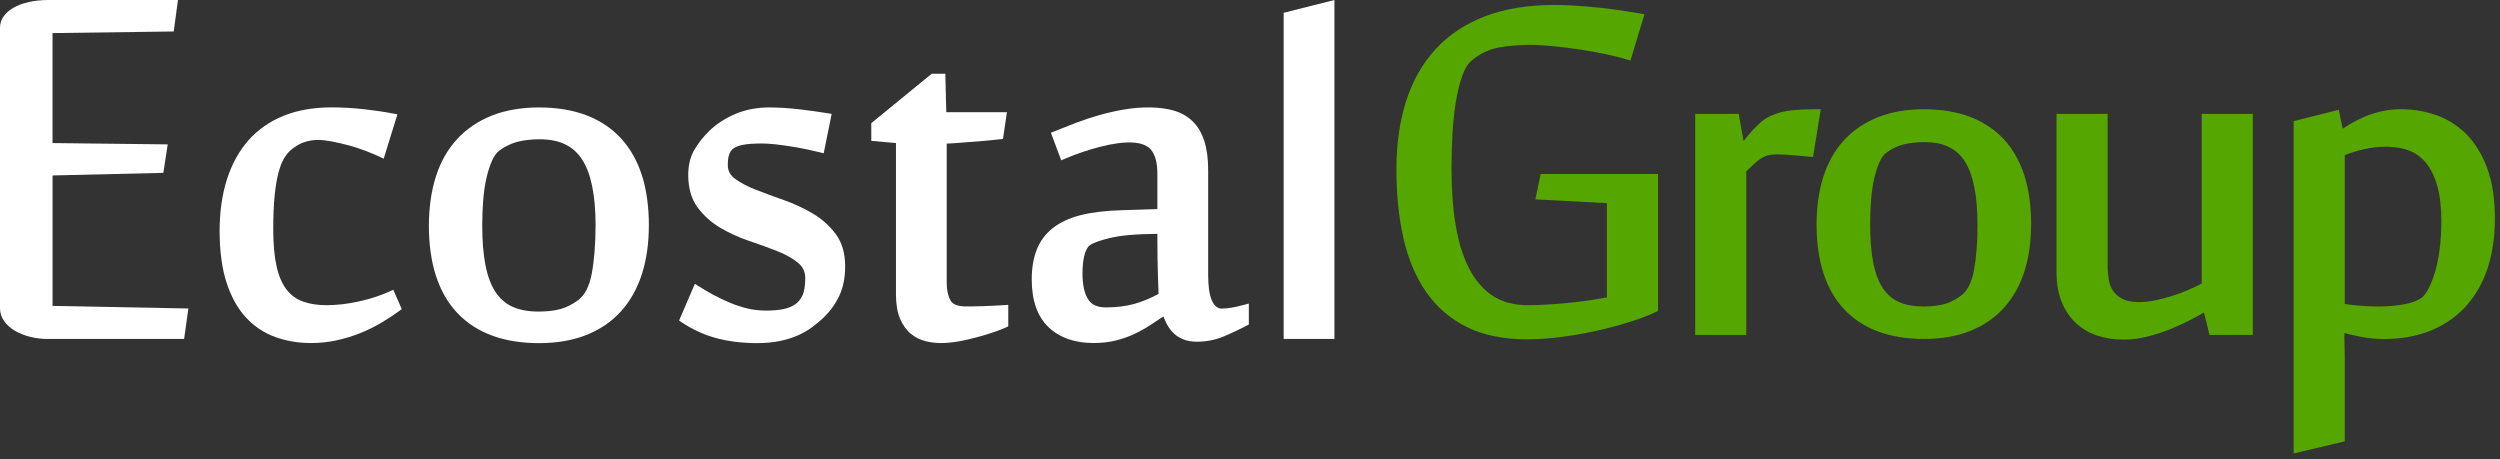 <svg width="245" height="45" viewBox="0 0 245 45" fill="none" xmlns="http://www.w3.org/2000/svg">
<rect x="0" y="0" width="245" height="45" fill="#333333" stroke="none"/>
<g clip-path="url(#clip0_10393_12839)">
<path d="M38.193 28.559C37.301 28.966 36.287 29.294 35.186 29.538C34.087 29.782 33.014 29.908 32.001 29.908C31.124 29.908 30.348 29.789 29.691 29.551C29.059 29.326 28.524 28.938 28.096 28.396C27.661 27.846 27.329 27.085 27.113 26.14C26.891 25.167 26.778 23.925 26.778 22.454C26.778 21.156 26.825 20.039 26.919 19.131C27.01 18.233 27.138 17.476 27.301 16.882C27.457 16.303 27.639 15.843 27.839 15.518C28.039 15.192 28.246 14.932 28.443 14.754C28.884 14.369 29.335 14.097 29.782 13.944C30.233 13.79 30.696 13.712 31.156 13.712C31.528 13.712 31.985 13.762 32.517 13.862C33.064 13.966 33.624 14.097 34.184 14.247C34.738 14.397 35.292 14.579 35.83 14.785C36.365 14.992 36.835 15.189 37.22 15.37L37.601 15.552L38.947 11.206L38.543 11.128C37.658 10.959 36.678 10.815 35.624 10.699C34.566 10.583 33.505 10.524 32.473 10.524C30.718 10.524 29.137 10.802 27.779 11.353C26.412 11.907 25.251 12.72 24.328 13.775C23.408 14.823 22.701 16.115 22.229 17.611C21.759 19.097 21.522 20.796 21.522 22.667C21.522 24.538 21.75 26.316 22.201 27.695C22.654 29.091 23.296 30.242 24.103 31.112C24.913 31.988 25.883 32.636 26.982 33.03C28.064 33.418 29.238 33.618 30.467 33.618C31.325 33.618 32.166 33.531 32.964 33.359C33.756 33.187 34.526 32.955 35.252 32.664C35.977 32.376 36.678 32.035 37.329 31.65C37.974 31.272 38.581 30.874 39.135 30.468L39.372 30.292L38.54 28.393L38.202 28.547L38.193 28.559Z" fill="white"/>
<path d="M60.855 13.552C59.941 12.564 58.793 11.8 57.447 11.29C56.114 10.783 54.559 10.53 52.826 10.53C51.092 10.53 49.503 10.802 48.167 11.34C46.824 11.882 45.679 12.664 44.766 13.665C43.855 14.663 43.16 15.899 42.707 17.335C42.259 18.756 42.031 20.364 42.031 22.11C42.031 25.834 42.969 28.712 44.816 30.671C46.671 32.633 49.365 33.628 52.826 33.628C54.559 33.628 56.117 33.359 57.453 32.833C58.799 32.301 59.944 31.519 60.858 30.508C61.768 29.501 62.46 28.265 62.913 26.841C63.364 25.43 63.589 23.819 63.589 22.051C63.589 20.283 63.361 18.609 62.913 17.198C62.46 15.771 61.765 14.547 60.855 13.559V13.552ZM58.364 22.11C58.364 23.9 58.239 25.48 57.995 26.8C57.763 28.052 57.313 28.931 56.662 29.413C56.074 29.845 55.479 30.142 54.9 30.295C54.306 30.455 53.589 30.533 52.766 30.533C51.774 30.533 50.923 30.374 50.232 30.064C49.556 29.76 48.996 29.275 48.564 28.625C48.123 27.955 47.791 27.082 47.582 26.024C47.366 24.945 47.259 23.615 47.259 22.076C47.259 21.253 47.291 20.427 47.353 19.622C47.416 18.828 47.522 18.089 47.675 17.432C47.826 16.778 48.013 16.196 48.236 15.711C48.436 15.261 48.692 14.926 48.993 14.713C49.537 14.322 50.125 14.047 50.739 13.89C51.368 13.731 52.09 13.649 52.895 13.649C54.813 13.649 56.164 14.288 57.031 15.605C57.92 16.95 58.367 19.141 58.367 22.11H58.364Z" fill="white"/>
<path d="M79.659 20.93C78.783 20.408 77.829 19.964 76.828 19.613C75.858 19.272 74.932 18.931 74.074 18.596C73.251 18.277 72.56 17.911 72.025 17.514C71.555 17.166 71.324 16.728 71.324 16.174C71.324 15.718 71.374 15.355 71.474 15.095C71.565 14.857 71.693 14.682 71.868 14.554C72.075 14.397 72.385 14.278 72.788 14.197C73.223 14.109 73.852 14.062 74.662 14.062C75.019 14.062 75.445 14.087 75.927 14.137C76.412 14.191 76.922 14.256 77.447 14.341C77.97 14.422 78.486 14.516 78.984 14.619C79.478 14.723 79.938 14.826 80.351 14.929L80.723 15.023L81.502 11.162L81.127 11.099C80.226 10.952 79.265 10.821 78.267 10.705C77.26 10.589 76.29 10.53 75.382 10.53C74.209 10.53 73.117 10.733 72.134 11.137C71.155 11.54 70.282 12.097 69.537 12.798C68.952 13.365 68.455 13.987 68.064 14.651C67.654 15.342 67.447 16.184 67.447 17.144C67.447 18.433 67.757 19.507 68.367 20.33C68.958 21.131 69.709 21.8 70.595 22.326C71.462 22.839 72.416 23.274 73.43 23.615C74.415 23.947 75.338 24.285 76.177 24.613C76.984 24.932 77.666 25.314 78.201 25.749C78.68 26.14 78.915 26.631 78.915 27.254C78.915 28.011 78.821 28.584 78.639 28.962C78.458 29.332 78.226 29.616 77.942 29.814C77.629 30.036 77.241 30.195 76.79 30.289C76.318 30.389 75.73 30.439 75.044 30.439C74.425 30.439 73.821 30.367 73.245 30.23C72.663 30.089 72.084 29.901 71.527 29.666C70.967 29.432 70.423 29.172 69.913 28.897C69.397 28.618 68.908 28.33 68.461 28.046L68.098 27.814L66.549 31.413L66.803 31.581C67.857 32.292 69.005 32.817 70.21 33.14C71.408 33.462 72.751 33.625 74.199 33.625C74.994 33.625 75.726 33.559 76.377 33.428C77.028 33.299 77.623 33.115 78.148 32.886C78.674 32.658 79.153 32.382 79.569 32.076C79.975 31.775 80.357 31.459 80.704 31.134C81.34 30.521 81.859 29.804 82.241 29.003C82.629 28.193 82.826 27.213 82.826 26.096C82.826 24.829 82.516 23.765 81.906 22.942C81.315 22.145 80.561 21.465 79.663 20.93H79.659Z" fill="white"/>
<path d="M96.485 30C95.784 30.022 95.174 30.031 94.673 30.031C93.878 30.031 93.368 29.837 93.156 29.453C92.905 28.996 92.777 28.407 92.777 27.697V14.074C93.334 14.052 93.894 14.011 94.448 13.961C95.014 13.92 95.618 13.873 96.256 13.82C96.895 13.767 97.486 13.711 98.015 13.645L98.293 13.611L98.678 10.998H92.736L92.642 7.228H91.306L85.386 12.068V13.802L87.805 14.021V28.855C87.805 29.825 87.943 30.629 88.212 31.249C88.484 31.878 88.844 32.372 89.276 32.722C89.704 33.07 90.192 33.31 90.724 33.439C91.231 33.561 91.735 33.62 92.223 33.62C92.746 33.62 93.315 33.564 93.922 33.458C94.523 33.351 95.124 33.217 95.712 33.057C96.309 32.898 96.863 32.732 97.352 32.563C97.865 32.388 98.271 32.228 98.597 32.078L98.81 31.978V29.872L98.415 29.9C97.84 29.941 97.189 29.972 96.485 29.994V30Z" fill="white"/>
<path d="M119.792 30.251C118.869 30.251 118.4 29.137 118.4 26.944V16.675C118.4 15.555 118.272 14.591 118.021 13.812C117.762 13.014 117.371 12.36 116.857 11.869C116.344 11.377 115.712 11.027 114.974 10.82C113.635 10.448 111.876 10.439 110.149 10.733C109.345 10.87 108.541 11.052 107.755 11.274C106.976 11.496 106.2 11.753 105.446 12.038C104.708 12.319 103.991 12.601 103.318 12.873L102.987 13.008L104.001 15.711L104.354 15.561C105.465 15.088 106.61 14.697 107.758 14.4C110.377 13.724 112.073 13.834 112.79 14.663C113.209 15.148 113.422 15.949 113.422 17.044V20.489L109.917 20.602C108.35 20.645 107.001 20.805 105.909 21.083C104.795 21.368 103.872 21.797 103.165 22.36C102.445 22.933 101.917 23.649 101.591 24.494C101.272 25.317 101.109 26.287 101.109 27.376C101.109 29.438 101.66 31.012 102.746 32.054C103.825 33.089 105.312 33.615 107.161 33.615C107.962 33.615 108.7 33.534 109.354 33.368C110.002 33.205 110.625 32.986 111.197 32.714C111.767 32.445 112.317 32.135 112.83 31.791C113.212 31.537 113.603 31.278 114.01 31.012C114.082 31.19 114.157 31.372 114.242 31.547C114.401 31.891 114.611 32.213 114.864 32.498C115.127 32.798 115.468 33.042 115.872 33.221C116.272 33.399 116.757 33.487 117.308 33.487C118.231 33.487 119.126 33.308 119.965 32.955C120.766 32.617 121.513 32.263 122.192 31.903L122.386 31.8V29.747L121.923 29.873C121.038 30.114 120.318 30.236 119.789 30.236L119.792 30.251ZM113.544 28.803C112.702 29.253 111.886 29.588 111.119 29.794C110.296 30.017 109.376 30.126 108.387 30.126C107.552 30.126 106.979 29.87 106.638 29.338C106.269 28.762 106.084 27.905 106.084 26.788C106.084 26.146 106.141 25.583 106.247 25.11C106.347 24.672 106.504 24.338 106.707 24.115C106.832 23.981 107.255 23.702 108.694 23.343C109.77 23.073 111.36 22.93 113.422 22.917C113.422 24.751 113.444 26.199 113.484 27.226C113.497 27.548 113.528 28.393 113.541 28.803H113.544Z" fill="white"/>
<path d="M125.799 1.252V33.217H130.774V0L125.799 1.252Z" fill="white"/>
<path d="M5.15 17.194L16.008 16.94L16.436 14.149L5.147 14.021V3.242L17.025 3.085L17.441 0H4.75C1.952 0 0 1.114 0 2.71V30.204C0 32.091 2.365 33.217 4.656 33.217H18.042L18.461 30.232L5.15 29.979V17.194Z" fill="white"/>
<path d="M150.463 19.537L157.478 19.907V29.143C157.1 29.218 156.668 29.293 156.18 29.369C155.529 29.469 154.837 29.559 154.105 29.638C153.373 29.719 152.628 29.785 151.865 29.832C151.114 29.882 150.388 29.907 149.709 29.907C148.351 29.907 147.197 29.597 146.277 28.984C145.344 28.361 144.574 27.469 143.986 26.333C143.382 25.166 142.938 23.749 142.666 22.116C142.387 20.46 142.247 18.602 142.247 16.593C142.247 15.492 142.278 14.356 142.337 13.22C142.397 12.087 142.506 11.011 142.666 10.022C142.822 9.043 143.041 8.16 143.313 7.403C143.567 6.699 143.892 6.186 144.293 5.873C145.078 5.238 145.945 4.831 146.865 4.662C147.835 4.487 148.883 4.396 149.984 4.396C150.654 4.396 151.43 4.44 152.287 4.531C153.16 4.622 154.033 4.731 154.906 4.863C155.77 4.991 156.605 5.144 157.397 5.313C158.176 5.482 158.833 5.645 159.346 5.804L159.784 5.939L161.158 1.402L160.654 1.311C160.204 1.23 159.64 1.139 158.955 1.036C158.27 0.936 157.547 0.842 156.784 0.76C156.02 0.679 155.244 0.613 154.459 0.56C153.664 0.51 152.944 0.485 152.322 0.485C149.75 0.485 147.472 0.857 145.544 1.593C143.608 2.331 141.971 3.417 140.685 4.819C139.402 6.217 138.429 7.932 137.797 9.919C137.168 11.887 136.849 14.134 136.849 16.596C136.849 19.059 137.077 21.305 137.528 23.308C137.982 25.338 138.726 27.109 139.737 28.577C140.757 30.06 142.096 31.224 143.717 32.034C145.332 32.842 147.319 33.252 149.625 33.252C150.751 33.252 151.934 33.17 153.145 33.004C154.352 32.839 155.532 32.629 156.643 32.376C157.76 32.122 158.814 31.837 159.775 31.531C160.739 31.224 161.565 30.908 162.225 30.598L162.488 30.476V17.05H150.983L150.466 19.541L150.463 19.537Z" fill="#56A600"/>
<path d="M177.9 10.705C177.062 10.705 176.28 10.743 175.579 10.815C174.847 10.89 174.177 11.062 173.592 11.322C173.229 11.481 172.885 11.697 172.569 11.969C172.271 12.226 171.987 12.504 171.721 12.802C171.461 13.092 171.208 13.399 170.957 13.721C170.929 13.759 170.898 13.796 170.87 13.834L170.394 11.162H166.129V32.824H171.136V16.791C171.402 16.541 171.636 16.318 171.843 16.118C172.071 15.902 172.3 15.714 172.528 15.558C172.741 15.414 172.963 15.308 173.188 15.239C173.767 15.07 174.715 15.129 175.676 15.211L177.675 15.383L178.436 10.705H177.9Z" fill="#56A600"/>
<path d="M196.382 13.659C195.487 12.689 194.367 11.947 193.053 11.447C191.751 10.955 190.236 10.705 188.553 10.705C186.87 10.705 185.318 10.971 184.013 11.497C182.702 12.025 181.585 12.789 180.69 13.765C179.798 14.741 179.122 15.946 178.681 17.348C178.243 18.731 178.024 20.292 178.024 21.991C178.024 25.615 178.938 28.418 180.743 30.327C182.555 32.245 185.18 33.215 188.553 33.215C190.24 33.215 191.757 32.955 193.059 32.439C194.373 31.919 195.49 31.156 196.385 30.167C197.274 29.185 197.949 27.98 198.394 26.588C198.832 25.214 199.051 23.646 199.051 21.929C199.051 20.211 198.829 18.584 198.394 17.21C197.949 15.818 197.274 14.623 196.382 13.656V13.659ZM193.8 21.991C193.8 23.715 193.681 25.233 193.444 26.503C193.225 27.686 192.802 28.512 192.195 28.966C191.638 29.376 191.075 29.657 190.527 29.804C189.964 29.954 189.279 30.033 188.491 30.033C187.549 30.033 186.738 29.883 186.084 29.588C185.44 29.3 184.93 28.856 184.517 28.237C184.097 27.602 183.781 26.769 183.584 25.762C183.378 24.726 183.275 23.449 183.275 21.966C183.275 21.171 183.306 20.377 183.365 19.604C183.425 18.843 183.528 18.136 183.672 17.501C183.816 16.875 183.997 16.322 184.204 15.855C184.392 15.439 184.626 15.126 184.902 14.932C185.418 14.563 185.975 14.3 186.554 14.153C187.151 14 187.843 13.925 188.609 13.925C190.424 13.925 191.704 14.529 192.521 15.768C193.365 17.051 193.794 19.147 193.794 21.994L193.8 21.991Z" fill="#56A600"/>
<path d="M215.768 27.785C215.395 27.979 214.988 28.176 214.55 28.37C214.025 28.605 213.471 28.811 212.901 28.99C212.329 29.168 211.756 29.318 211.199 29.434C209.841 29.722 208.662 29.638 208.001 29.293C207.607 29.087 207.301 28.827 207.091 28.517C206.875 28.198 206.731 27.832 206.662 27.422C206.587 26.975 206.546 26.518 206.546 26.058V11.161H201.54V26.693C201.54 27.779 201.706 28.74 202.028 29.547C202.354 30.363 202.814 31.058 203.396 31.618C203.978 32.178 204.682 32.601 205.492 32.876C206.284 33.145 207.16 33.28 208.095 33.28C208.918 33.28 209.741 33.173 210.548 32.961C211.331 32.754 212.1 32.498 212.833 32.197C213.559 31.9 214.247 31.578 214.879 31.236C215.279 31.021 215.649 30.817 215.987 30.63L216.534 32.823H220.774V11.158H215.768V27.782V27.785Z" fill="#56A600"/>
<path d="M243.745 16.478C243.238 15.12 242.549 13.997 241.698 13.146C240.844 12.291 239.846 11.662 238.735 11.278C237.64 10.899 236.489 10.705 235.309 10.705C234.633 10.705 233.998 10.771 233.419 10.899C232.85 11.027 232.305 11.196 231.795 11.409C231.291 11.619 230.803 11.863 230.343 12.135C230.087 12.288 229.83 12.448 229.58 12.614L229.198 10.758L224.78 11.872V44.438L229.786 43.252V34.92C229.786 34.673 229.78 34.401 229.771 34.1C229.761 33.812 229.755 33.534 229.755 33.268C229.755 33.043 229.752 32.833 229.746 32.639C230.231 32.764 230.741 32.88 231.273 32.986C232.049 33.143 232.843 33.224 233.638 33.224C235.306 33.224 236.83 32.952 238.163 32.417C239.505 31.879 240.663 31.09 241.604 30.073C242.546 29.06 243.272 27.805 243.763 26.344C244.252 24.898 244.502 23.23 244.502 21.39C244.502 19.551 244.248 17.836 243.745 16.484V16.478ZM239.251 21.628C239.251 22.692 239.192 23.665 239.073 24.523C238.954 25.374 238.798 26.125 238.604 26.757C238.41 27.382 238.203 27.899 237.987 28.296C237.781 28.675 237.581 28.95 237.415 29.103C237.03 29.419 236.46 29.651 235.719 29.798C234.934 29.954 234.061 30.033 233.122 30.033C232.452 30.033 231.817 30.008 231.235 29.958C230.772 29.917 230.287 29.864 229.786 29.792V15.201C230.4 14.964 231.029 14.77 231.661 14.626C233.087 14.303 234.818 14.244 236.138 14.77C236.77 15.023 237.321 15.436 237.775 15.999C238.238 16.575 238.604 17.326 238.857 18.233C239.117 19.16 239.251 20.302 239.251 21.628Z" fill="#56A600"/>
</g>
<defs>
<clipPath id="clip0_10393_12839">
<rect width="244.5" height="44.434" fill="white"/>
</clipPath>
</defs>
</svg>
